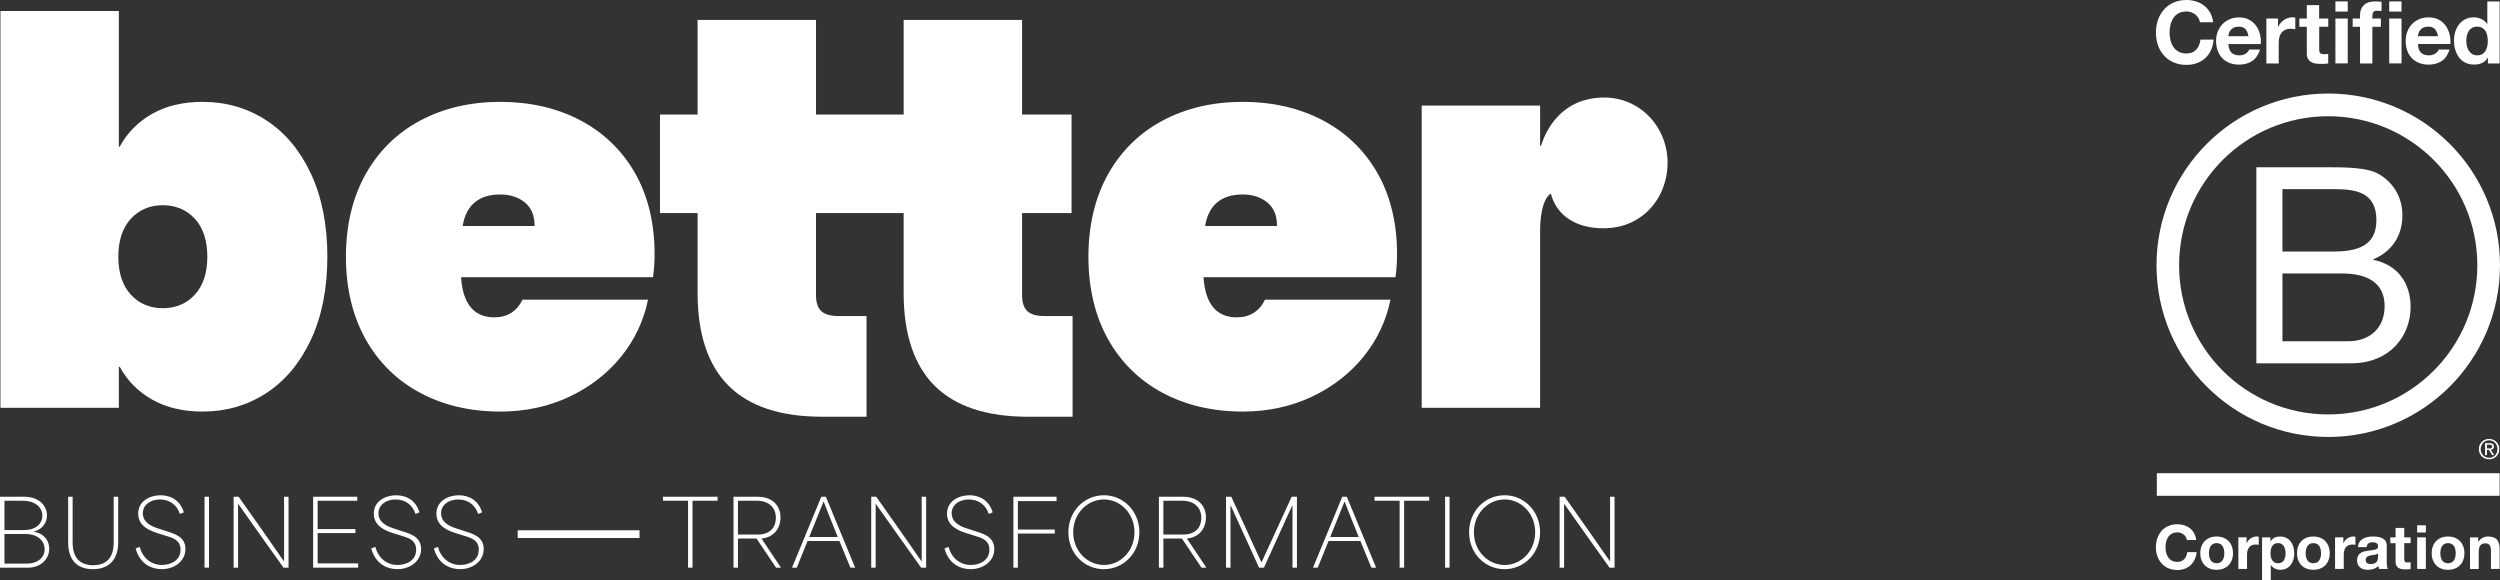 <svg xmlns="http://www.w3.org/2000/svg" xmlns:xlink="http://www.w3.org/1999/xlink" id="Warstwa_1" x="0px" y="0px" width="222.123px" height="51.541px" viewBox="0 0 222.123 51.541" xml:space="preserve"><rect x="0" y="0" width="222.123" height="51.541" fill="#333333" stroke="none"/><g>	<g>		<g>			<path fill="#FFFFFF" d="M126.318,36.233V9.384h10.519v3.556l0.076,0.02c0.006-0.01,0.017-0.043,0.034-0.095    c0.407-1.265,1.772-4.2,5.604-4.2c1.688,0.003,3.255,0.756,4.311,2.065c1.126,1.398,1.549,3.242,1.16,5.062    c-0.529,2.47-2.441,4.218-4.871,4.453c-0.241,0.023-0.482,0.037-0.717,0.037h-0.002c-2.392,0-4.119-1.131-4.623-3.028    l-0.012-0.046l-0.043,0.021c-0.037,0.018-0.917,0.487-0.917,3.373v15.631H126.318z"></path>			<path fill="#FFFFFF" d="M44.447,36.567c-2.656,0-5.051-0.559-7.119-1.666c-2.068-1.104-3.701-2.713-4.854-4.781    c-1.153-2.07-1.738-4.528-1.738-7.311s0.585-5.241,1.738-7.312c1.153-2.066,2.786-3.677,4.854-4.781    c2.069-1.104,4.465-1.667,7.119-1.667s5.051,0.554,7.121,1.644c2.064,1.089,3.699,2.666,4.853,4.687    c1.153,2.023,1.738,4.443,1.738,7.19c0,0.715-0.046,1.406-0.138,2.061H40.967l0.003,0.045c0.161,2.335,1.153,3.521,2.951,3.521    c1.149,0,1.993-0.529,2.509-1.574h11.146c-0.381,1.875-1.188,3.578-2.393,5.066c-1.217,1.502-2.77,2.703-4.617,3.57    C48.719,36.128,46.66,36.567,44.447,36.567 M44.447,17.279c-1.891,0-3.014,0.927-3.332,2.753l-0.01,0.047h6.392v-0.04    c0-0.898-0.296-1.593-0.875-2.061C46.043,17.514,45.311,17.279,44.447,17.279"></path>			<path fill="#FFFFFF" d="M91.326,37.026c-3.663,0-6.451-0.924-8.279-2.746c-1.83-1.822-2.759-4.596-2.759-8.244v-7.106h-7.787    v7.295c0,0.648,0.157,1.123,0.466,1.416c0.308,0.293,0.824,0.439,1.533,0.439h2.49v8.945H73.02c-3.666,0-6.451-0.924-8.281-2.746    c-1.831-1.822-2.758-4.596-2.758-8.244v-7.106h-3.343v-8.754h3.343V1.772h10.521v8.404h7.787V1.772h10.521v8.404h4.396v8.754    h-4.396v7.295c0,0.648,0.156,1.123,0.466,1.416c0.309,0.293,0.823,0.439,1.531,0.439h2.491v8.945H91.326z"></path>			<path fill="#FFFFFF" d="M110.414,36.567c-2.657,0-5.053-0.559-7.121-1.666c-2.066-1.104-3.701-2.713-4.854-4.781    c-1.15-2.07-1.733-4.528-1.733-7.311s0.583-5.241,1.733-7.312c1.153-2.066,2.788-3.677,4.854-4.781    c2.07-1.104,4.467-1.667,7.121-1.667c2.652,0,5.05,0.554,7.12,1.644c2.067,1.089,3.7,2.666,4.854,4.687    c1.152,2.023,1.739,4.443,1.739,7.19c0,0.715-0.047,1.406-0.14,2.061h-17.054l0.001,0.045c0.161,2.335,1.154,3.521,2.954,3.521    c1.149,0,1.992-0.529,2.508-1.574h11.147c-0.384,1.875-1.189,3.578-2.394,5.066c-1.217,1.502-2.77,2.703-4.617,3.57    C114.685,36.128,112.626,36.567,110.414,36.567 M110.414,17.279c-1.893,0-3.014,0.927-3.334,2.753l-0.009,0.047h6.39v-0.04    c0-0.898-0.293-1.593-0.873-2.061C112.01,17.514,111.277,17.279,110.414,17.279"></path>			<path fill="#FFFFFF" d="M18,36.567c-1.734,0-3.246-0.359-4.492-1.068c-1.244-0.707-2.211-1.691-2.875-2.92l-0.072,0.018v3.637    H0.039V0.98h10.521v12.041l0.072,0.02c0.664-1.23,1.631-2.214,2.875-2.922C14.752,9.409,16.264,9.05,18,9.05    c2.084,0,3.987,0.551,5.66,1.64c1.672,1.088,3.009,2.689,3.973,4.758c0.965,2.07,1.452,4.547,1.452,7.361    c0,2.813-0.487,5.289-1.452,7.359c-0.964,2.068-2.301,3.67-3.973,4.758C21.987,36.017,20.084,36.567,18,36.567 M14.467,18.233    c-1.15,0-2.109,0.407-2.845,1.207c-0.736,0.801-1.11,1.935-1.11,3.37s0.374,2.569,1.11,3.368    c0.735,0.801,1.692,1.206,2.845,1.206s2.11-0.404,2.848-1.206c0.734-0.8,1.106-1.933,1.106-3.368c0-1.435-0.372-2.569-1.106-3.37    C16.576,18.64,15.619,18.233,14.467,18.233"></path>			<path fill="#FFFFFF" d="M0,44.134h2.148c1.316,0,2.027,0.799,2.027,1.648c0,0.59-0.348,1.236-1.163,1.445v0.016    c0.985,0.17,1.364,0.881,1.364,1.512c0,0.904-0.75,1.68-1.873,1.68H0V44.134z M2.148,47.093c1.051,0,1.615-0.576,1.615-1.279    c0-0.775-0.694-1.322-1.697-1.322h-1.67v2.602H2.148z M2.35,50.077c1.051,0,1.615-0.572,1.615-1.283    c0-0.758-0.645-1.348-1.695-1.348H0.396v2.631H2.35z"></path>			<path fill="#FFFFFF" d="M6.057,48.204v-4.068h0.396v4.053c0,1.479,0.751,2.029,1.826,2.029c1.074,0,1.823-0.551,1.823-2.029    v-4.053H10.5v4.068c0,1.455-0.768,2.367-2.247,2.367C6.979,50.571,6.057,49.884,6.057,48.204"></path>			<path fill="#FFFFFF" d="M12.049,48.729l0.365-0.137c0.275,1.035,1.059,1.605,1.979,1.605c0.752,0,1.647-0.377,1.647-1.355    c0-0.912-0.774-1.074-1.421-1.275l-0.59-0.186c-0.638-0.203-1.752-0.59-1.752-1.746c0-1.121,1.049-1.631,2.002-1.631    c0.922,0,1.754,0.486,2.053,1.518l-0.348,0.146c-0.242-0.775-0.889-1.291-1.769-1.291c-0.833,0-1.526,0.467-1.526,1.227    c0,0.93,1.025,1.244,1.404,1.365l0.597,0.193c0.745,0.242,1.786,0.484,1.786,1.615c0,1.123-1.025,1.793-2.1,1.793    C13.528,50.571,12.438,50.161,12.049,48.729"></path>			<rect x="18.173" y="44.134" fill="#FFFFFF" width="0.396" height="6.301"></rect>			<path fill="#FFFFFF" d="M20.757,44.134h0.444c1.334,1.893,2.674,3.773,4.022,5.734h0.016v-5.734h0.397v6.301H25.19    c-1.323-1.865-2.673-3.732-4.027-5.67h-0.01v5.67h-0.396V44.134z"></path>			<polygon fill="#FFFFFF" points="27.823,44.134 31.742,44.134 31.742,44.491 28.221,44.491 28.221,47.009 31.58,47.009     31.58,47.364 28.221,47.364 28.221,50.056 31.822,50.056 31.822,50.435 27.823,50.435    "></polygon>			<path fill="#FFFFFF" d="M32.984,48.729l0.365-0.137c0.274,1.035,1.058,1.605,1.979,1.605c0.75,0,1.646-0.377,1.646-1.355    c0-0.912-0.774-1.074-1.421-1.275l-0.589-0.186c-0.638-0.203-1.753-0.59-1.753-1.746c0-1.121,1.051-1.631,2.004-1.631    c0.92,0,1.752,0.486,2.051,1.518l-0.347,0.146c-0.243-0.775-0.889-1.291-1.769-1.291c-0.832,0-1.526,0.467-1.526,1.227    c0,0.93,1.024,1.244,1.405,1.365l0.598,0.193c0.745,0.242,1.786,0.484,1.786,1.615c0,1.123-1.027,1.793-2.103,1.793    C34.463,50.571,33.372,50.161,32.984,48.729"></path>			<path fill="#FFFFFF" d="M38.551,48.729l0.363-0.137c0.274,1.035,1.059,1.605,1.979,1.605c0.752,0,1.647-0.377,1.647-1.355    c0-0.912-0.775-1.074-1.421-1.275l-0.59-0.186c-0.64-0.203-1.755-0.59-1.755-1.746c0-1.121,1.052-1.631,2.005-1.631    c0.922,0,1.752,0.486,2.053,1.518l-0.35,0.146c-0.24-0.775-0.887-1.291-1.768-1.291c-0.832,0-1.526,0.467-1.526,1.227    c0,0.93,1.024,1.244,1.405,1.365l0.597,0.193c0.744,0.242,1.786,0.484,1.786,1.615c0,1.123-1.025,1.793-2.1,1.793    C40.029,50.571,38.938,50.161,38.551,48.729"></path>			<polygon fill="#FFFFFF" points="58.904,44.489 58.904,44.134 63.757,44.134 63.757,44.489 61.529,44.489 61.529,50.435     61.133,50.435 61.133,44.489    "></polygon>			<path fill="#FFFFFF" d="M65.172,44.136h2.148c1.324,0,2.027,0.807,2.027,1.824c0,1.059-0.672,1.809-1.689,1.883v0.006    c0.574,0.865,1.156,1.721,1.728,2.586h-0.435l-1.736-2.586h-1.648v2.586h-0.395V44.136z M67.32,47.493    c1.049,0,1.614-0.572,1.614-1.494c0-0.918-0.646-1.51-1.696-1.51h-1.672v3.004H67.32z"></path>			<path fill="#FFFFFF" d="M72.973,44.134h0.404l2.602,6.301h-0.421c-0.322-0.793-0.653-1.574-0.978-2.367h-2.826    c-0.324,0.793-0.639,1.574-0.961,2.367h-0.421L72.973,44.134z M74.436,47.712c-0.484-1.186-0.953-2.365-1.252-3.141h-0.017    c-0.218,0.549-0.76,1.873-1.269,3.141H74.436z"></path>			<path fill="#FFFFFF" d="M77.406,44.134h0.445c1.332,1.893,2.674,3.773,4.021,5.734h0.018v-5.734h0.396v6.301h-0.444    c-1.323-1.865-2.673-3.732-4.03-5.67h-0.009v5.67h-0.396V44.134z"></path>			<path fill="#FFFFFF" d="M83.916,48.729l0.365-0.137c0.272,1.035,1.057,1.605,1.979,1.605c0.75,0,1.646-0.377,1.646-1.355    c0-0.912-0.774-1.074-1.42-1.275l-0.592-0.186c-0.638-0.203-1.753-0.59-1.753-1.746c0-1.121,1.052-1.631,2.005-1.631    c0.92,0,1.752,0.486,2.051,1.518l-0.346,0.146c-0.242-0.775-0.89-1.291-1.77-1.291c-0.832,0-1.528,0.467-1.528,1.227    c0,0.93,1.026,1.244,1.407,1.365l0.597,0.193c0.744,0.242,1.786,0.484,1.786,1.615c0,1.123-1.025,1.793-2.1,1.793    C85.395,50.571,84.305,50.161,83.916,48.729"></path>			<polygon fill="#FFFFFF" points="90.039,44.134 93.875,44.134 93.875,44.522 90.436,44.522 90.436,47.05 93.715,47.05     93.715,47.405 90.436,47.405 90.436,50.435 90.039,50.435    "></polygon>			<path fill="#FFFFFF" d="M94.925,47.292c0-1.881,1.415-3.289,3.159-3.289c1.777,0,3.15,1.465,3.15,3.289    c0,1.85-1.405,3.279-3.159,3.279C96.354,50.571,94.925,49.183,94.925,47.292 M98.092,50.198c1.438,0,2.705-1.217,2.705-2.906    c0-1.695-1.268-2.916-2.705-2.916c-1.463,0-2.738,1.221-2.738,2.916C95.354,48.981,96.629,50.198,98.092,50.198"></path>			<path fill="#FFFFFF" d="M102.97,44.136h2.149c1.324,0,2.027,0.807,2.027,1.824c0,1.059-0.673,1.809-1.69,1.883v0.006    c0.575,0.865,1.157,1.721,1.729,2.586h-0.436l-1.736-2.586h-1.648v2.586h-0.396V44.136z M105.119,47.493    c1.049,0,1.615-0.572,1.615-1.494c0-0.918-0.646-1.51-1.696-1.51h-1.673v3.004H105.119z"></path>			<path fill="#FFFFFF" d="M108.932,44.134h0.467l2.673,5.824h0.017l2.674-5.824h0.469v6.301h-0.395v-5.5h-0.034    c-0.832,1.834-1.671,3.664-2.503,5.5h-0.436c-0.833-1.836-1.673-3.666-2.505-5.5h-0.032v5.5h-0.395V44.134z"></path>			<path fill="#FFFFFF" d="M119.26,44.134h0.404l2.602,6.301h-0.42c-0.323-0.793-0.655-1.574-0.977-2.367h-2.829    c-0.321,0.793-0.637,1.574-0.96,2.367h-0.42L119.26,44.134z M120.722,47.712c-0.483-1.186-0.952-2.365-1.251-3.141h-0.016    c-0.22,0.549-0.76,1.873-1.268,3.141H120.722z"></path>			<polygon fill="#FFFFFF" points="122.129,44.489 122.129,44.134 126.982,44.134 126.982,44.489 124.754,44.489 124.754,50.435     124.357,50.435 124.357,44.489    "></polygon>			<rect x="128.396" y="44.134" fill="#FFFFFF" width="0.395" height="6.301"></rect>			<path fill="#FFFFFF" d="M130.528,47.292c0-1.881,1.413-3.289,3.157-3.289c1.777,0,3.151,1.465,3.151,3.289    c0,1.85-1.405,3.279-3.159,3.279C131.956,50.571,130.528,49.183,130.528,47.292 M133.693,50.198c1.439,0,2.707-1.217,2.707-2.906    c0-1.695-1.268-2.916-2.707-2.916c-1.461,0-2.737,1.221-2.737,2.916C130.956,48.981,132.232,50.198,133.693,50.198"></path>			<path fill="#FFFFFF" d="M138.571,44.134h0.446c1.332,1.893,2.672,3.773,4.021,5.734h0.017v-5.734h0.395v6.301h-0.445    c-1.323-1.865-2.673-3.732-4.028-5.67h-0.008v5.67h-0.397V44.134z"></path>			<line fill="#FFFFFF" x1="45.998" y1="47.46" x2="56.822" y2="47.46"></line>			<rect x="45.998" y="47.116" fill="#FFFFFF" width="10.824" height="0.686"></rect>		</g>	</g>	<g id="Logo_6_">		<g>			<path fill="#FFFFFF" d="M200.477,14.861h6.317c1.536,0,3.562,0,4.608,0.632c1.148,0.685,2.049,1.929,2.049,3.639    c0,1.85-0.973,3.243-2.586,3.902v0.051c2.146,0.436,3.316,2.045,3.316,4.194c0,2.559-1.83,5-5.292,5h-8.413V14.861z     M202.793,22.346h4.639c2.635,0,3.709-0.951,3.709-2.78c0-2.415-1.707-2.76-3.709-2.76h-4.639V22.346z M202.793,30.323h5.809    c1.998,0,3.271-1.219,3.271-3.121c0-2.271-1.831-2.904-3.782-2.904h-5.297V30.323z"></path>			<path fill="#FFFFFF" d="M220.109,23.572c0,7.32-5.93,13.25-13.25,13.25c-7.314,0-13.248-5.93-13.248-13.25    c0-7.314,5.934-13.245,13.248-13.245C214.18,10.331,220.109,16.26,220.109,23.572z M206.863,8.31    c-8.426,0-15.258,6.828-15.258,15.259c0,8.424,6.832,15.254,15.258,15.254c8.428,0,15.26-6.83,15.26-15.254    C222.123,15.138,215.291,8.31,206.863,8.31z"></path>		</g>		<g>			<rect x="191.633" y="42.044" fill="#FFFFFF" width="30.457" height="2.006"></rect>			<path fill="#FFFFFF" d="M221.139,39.845c0.037,0,0.072-0.004,0.108-0.004c0.029-0.004,0.062-0.014,0.087-0.02    c0.029-0.014,0.047-0.031,0.063-0.055c0.018-0.023,0.021-0.057,0.021-0.096c0-0.037-0.004-0.07-0.018-0.088    c-0.012-0.021-0.033-0.035-0.055-0.047s-0.045-0.018-0.076-0.025c-0.028-0.004-0.054-0.004-0.084-0.004h-0.219v0.342h0.172    V39.845z M221.211,39.37c0.127,0,0.217,0.025,0.281,0.076c0.061,0.051,0.091,0.127,0.091,0.23c0,0.1-0.028,0.164-0.079,0.209    c-0.053,0.045-0.119,0.068-0.203,0.08l0.304,0.467h-0.177l-0.289-0.455h-0.176v0.455h-0.166v-1.059h0.414V39.37z M220.464,40.204    c0.034,0.1,0.089,0.182,0.158,0.252c0.065,0.072,0.146,0.125,0.237,0.164c0.09,0.037,0.19,0.059,0.293,0.059    c0.109,0,0.207-0.021,0.295-0.059c0.093-0.039,0.17-0.092,0.237-0.164c0.067-0.07,0.12-0.152,0.155-0.252    c0.038-0.094,0.06-0.195,0.06-0.303c0-0.111-0.019-0.213-0.06-0.307c-0.037-0.096-0.092-0.178-0.155-0.246    c-0.068-0.072-0.148-0.125-0.237-0.164c-0.088-0.037-0.189-0.061-0.295-0.061c-0.103,0-0.203,0.023-0.293,0.061    c-0.092,0.041-0.174,0.096-0.237,0.164c-0.069,0.068-0.12,0.15-0.158,0.246c-0.038,0.094-0.056,0.191-0.056,0.307    C220.404,40.007,220.422,40.11,220.464,40.204 M220.313,39.542c0.047-0.115,0.113-0.205,0.197-0.289    c0.08-0.082,0.178-0.139,0.289-0.186c0.112-0.047,0.23-0.072,0.352-0.072c0.126,0,0.242,0.025,0.357,0.072    c0.108,0.047,0.205,0.104,0.285,0.186c0.082,0.084,0.152,0.178,0.195,0.289c0.051,0.107,0.072,0.23,0.072,0.359    c0,0.125-0.021,0.25-0.072,0.357c-0.047,0.117-0.113,0.209-0.195,0.295c-0.083,0.082-0.177,0.143-0.285,0.189    c-0.115,0.043-0.231,0.064-0.357,0.064c-0.125,0-0.239-0.021-0.352-0.064c-0.111-0.047-0.209-0.107-0.289-0.189    c-0.084-0.086-0.15-0.178-0.197-0.295c-0.051-0.107-0.068-0.232-0.068-0.357C220.24,39.772,220.262,39.649,220.313,39.542"></path>		</g>		<g>			<path fill="#FFFFFF" d="M195.326,1.597c-0.072-0.116-0.16-0.217-0.27-0.302c-0.106-0.088-0.23-0.152-0.367-0.203    c-0.135-0.048-0.276-0.073-0.426-0.073c-0.271,0-0.504,0.05-0.695,0.155c-0.189,0.105-0.346,0.247-0.463,0.423    c-0.117,0.177-0.203,0.38-0.258,0.607c-0.055,0.229-0.084,0.463-0.084,0.702c0,0.23,0.025,0.455,0.084,0.677    c0.055,0.217,0.139,0.411,0.258,0.589c0.117,0.173,0.273,0.319,0.463,0.421c0.189,0.103,0.42,0.158,0.695,0.158    c0.37,0,0.662-0.112,0.865-0.335c0.211-0.229,0.336-0.527,0.383-0.898h1.174c-0.033,0.346-0.109,0.655-0.24,0.934    s-0.297,0.518-0.51,0.709c-0.212,0.195-0.457,0.342-0.74,0.448c-0.279,0.101-0.594,0.155-0.932,0.155    c-0.42,0-0.799-0.072-1.137-0.22c-0.339-0.146-0.621-0.348-0.854-0.607c-0.232-0.258-0.41-0.563-0.533-0.908    c-0.122-0.346-0.186-0.719-0.186-1.121c0-0.412,0.061-0.796,0.186-1.146c0.123-0.351,0.301-0.662,0.533-0.918    c0.229-0.265,0.515-0.471,0.854-0.619C193.461,0.076,193.84,0,194.264,0c0.303,0,0.59,0.043,0.859,0.13s0.512,0.214,0.724,0.384    c0.213,0.166,0.39,0.373,0.528,0.618s0.227,0.532,0.264,0.846h-1.174C195.443,1.84,195.398,1.713,195.326,1.597z"></path>			<path fill="#FFFFFF" d="M198.263,4.678c0.164,0.16,0.403,0.241,0.708,0.241c0.223,0,0.41-0.053,0.574-0.165    c0.156-0.111,0.254-0.228,0.292-0.351h0.966c-0.156,0.478-0.393,0.821-0.713,1.027c-0.317,0.206-0.705,0.312-1.157,0.312    c-0.311,0-0.596-0.051-0.847-0.152c-0.252-0.102-0.464-0.243-0.643-0.427c-0.174-0.186-0.311-0.405-0.402-0.666    c-0.098-0.257-0.145-0.539-0.145-0.846c0-0.296,0.047-0.575,0.145-0.832c0.1-0.257,0.24-0.481,0.418-0.668    c0.182-0.186,0.396-0.333,0.646-0.442c0.248-0.108,0.523-0.162,0.827-0.162c0.338,0,0.638,0.068,0.89,0.199    c0.252,0.129,0.457,0.304,0.618,0.528c0.163,0.22,0.278,0.473,0.351,0.756c0.074,0.278,0.1,0.579,0.076,0.884h-2.877    C198.008,4.264,198.096,4.518,198.263,4.678z M199.498,2.581c-0.131-0.142-0.33-0.213-0.596-0.213    c-0.176,0-0.32,0.03-0.438,0.086c-0.115,0.063-0.208,0.135-0.277,0.222c-0.07,0.086-0.117,0.18-0.146,0.279    c-0.03,0.098-0.045,0.18-0.052,0.259h1.783C199.723,2.935,199.633,2.727,199.498,2.581z"></path>			<path fill="#FFFFFF" d="M202.404,1.648v0.738h0.016c0.051-0.123,0.121-0.234,0.209-0.343c0.088-0.105,0.188-0.195,0.301-0.27    c0.115-0.076,0.234-0.133,0.365-0.177c0.127-0.039,0.262-0.057,0.4-0.057c0.072,0,0.152,0.01,0.24,0.034v1.021    c-0.051-0.012-0.113-0.018-0.186-0.025c-0.075-0.008-0.143-0.016-0.211-0.016c-0.198,0-0.369,0.037-0.508,0.102    c-0.139,0.07-0.251,0.159-0.336,0.275c-0.084,0.12-0.145,0.251-0.18,0.404c-0.035,0.156-0.053,0.325-0.053,0.503v1.802h-1.094    V1.648H202.404z"></path>			<path fill="#FFFFFF" d="M206.863,1.648v0.729h-0.803v1.98c0,0.185,0.029,0.311,0.091,0.368c0.062,0.063,0.187,0.094,0.37,0.094    c0.063,0,0.121-0.002,0.176-0.006c0.059-0.008,0.111-0.016,0.162-0.021v0.845c-0.09,0.014-0.195,0.026-0.309,0.033    c-0.115,0.005-0.225,0.007-0.334,0.007c-0.17,0-0.33-0.011-0.48-0.032c-0.15-0.021-0.281-0.069-0.401-0.138    c-0.116-0.064-0.204-0.159-0.274-0.285c-0.066-0.124-0.102-0.282-0.102-0.484V2.382h-0.664V1.648h0.664V0.456h1.094v1.192    H206.863L206.863,1.648z"></path>			<path fill="#FFFFFF" d="M207.5,1.03V0.126h1.094V1.03H207.5z M208.594,1.648v3.984H207.5V1.648H208.594z"></path>			<path fill="#FFFFFF" d="M209.033,2.377V1.648h0.654V1.337c0-0.354,0.109-0.646,0.33-0.872c0.223-0.227,0.557-0.339,1.004-0.339    c0.098,0,0.195,0.003,0.293,0.012c0.099,0.006,0.193,0.018,0.285,0.021v0.817c-0.131-0.015-0.264-0.022-0.401-0.022    c-0.15,0-0.257,0.037-0.319,0.105c-0.064,0.068-0.097,0.187-0.097,0.351v0.238h0.756v0.734h-0.756v3.259h-1.095V2.382h-0.654    V2.377z"></path>			<path fill="#FFFFFF" d="M212.279,1.03V0.126h1.094V1.03H212.279z M213.375,1.648v3.984h-1.096V1.648H213.375z"></path>			<path fill="#FFFFFF" d="M215.102,4.678c0.164,0.16,0.4,0.241,0.709,0.241c0.221,0,0.41-0.053,0.572-0.165    c0.158-0.111,0.256-0.228,0.293-0.351h0.965c-0.154,0.478-0.391,0.821-0.707,1.027c-0.32,0.206-0.705,0.312-1.157,0.312    c-0.313,0-0.599-0.051-0.849-0.152c-0.253-0.102-0.465-0.243-0.64-0.427c-0.175-0.186-0.311-0.405-0.407-0.666    c-0.093-0.257-0.141-0.539-0.141-0.846c0-0.296,0.051-0.575,0.145-0.832c0.098-0.266,0.237-0.488,0.418-0.672    c0.179-0.189,0.395-0.337,0.645-0.446c0.25-0.104,0.525-0.157,0.829-0.157c0.338,0,0.634,0.064,0.888,0.194    c0.253,0.136,0.459,0.309,0.619,0.528c0.161,0.22,0.279,0.473,0.352,0.755s0.098,0.579,0.08,0.89h-2.879    C214.848,4.264,214.938,4.518,215.102,4.678z M216.342,2.581c-0.131-0.142-0.332-0.213-0.599-0.213    c-0.173,0-0.317,0.03-0.436,0.086c-0.118,0.063-0.208,0.135-0.278,0.222c-0.07,0.086-0.116,0.18-0.145,0.279    c-0.029,0.098-0.045,0.18-0.051,0.259h1.779C216.563,2.935,216.471,2.727,216.342,2.581z"></path>			<path fill="#FFFFFF" d="M221.038,5.126c-0.131,0.218-0.3,0.373-0.507,0.471c-0.211,0.094-0.443,0.141-0.705,0.141    c-0.297,0-0.561-0.058-0.788-0.173s-0.415-0.271-0.56-0.469c-0.146-0.201-0.256-0.427-0.332-0.684s-0.111-0.524-0.111-0.802    c0-0.273,0.039-0.526,0.111-0.778c0.074-0.25,0.186-0.467,0.332-0.657c0.145-0.193,0.332-0.349,0.55-0.46    c0.224-0.116,0.478-0.173,0.772-0.173c0.237,0,0.461,0.051,0.672,0.151c0.215,0.102,0.385,0.246,0.507,0.44h0.018V0.129h1.093    v5.507h-1.04v-0.51H221.038L221.038,5.126z M220.988,3.157c-0.03-0.152-0.081-0.286-0.157-0.401    c-0.075-0.12-0.17-0.21-0.291-0.282c-0.118-0.071-0.271-0.109-0.446-0.109s-0.33,0.038-0.453,0.109    c-0.125,0.072-0.224,0.165-0.299,0.282c-0.073,0.119-0.127,0.252-0.162,0.403c-0.033,0.152-0.051,0.312-0.051,0.478    c0,0.152,0.021,0.308,0.055,0.46c0.035,0.155,0.094,0.294,0.174,0.417c0.08,0.119,0.182,0.216,0.301,0.292    c0.121,0.076,0.266,0.112,0.436,0.112c0.18,0,0.328-0.036,0.453-0.108c0.119-0.072,0.217-0.166,0.291-0.292    c0.073-0.121,0.123-0.258,0.154-0.409c0.033-0.156,0.047-0.316,0.047-0.478C221.038,3.462,221.021,3.309,220.988,3.157z"></path>		</g>		<g>			<path fill="#FFFFFF" d="M194.305,47.979c-0.055-0.387-0.423-0.678-0.848-0.678c-0.766,0-1.053,0.65-1.053,1.328    c0,0.645,0.287,1.295,1.053,1.295c0.521,0,0.815-0.359,0.879-0.867h0.83c-0.09,0.965-0.756,1.588-1.709,1.588    c-1.201,0-1.906-0.902-1.906-2.016c0-1.152,0.705-2.051,1.906-2.051c0.854,0,1.569,0.5,1.672,1.4H194.305L194.305,47.979z"></path>			<path fill="#FFFFFF" d="M196.943,47.669c0.887,0,1.457,0.586,1.457,1.482c0,0.893-0.57,1.475-1.457,1.475    c-0.877,0-1.449-0.584-1.449-1.475C195.494,48.257,196.066,47.669,196.943,47.669z M196.943,50.046    c0.529,0,0.684-0.451,0.684-0.891c0-0.453-0.158-0.9-0.684-0.9c-0.52,0-0.68,0.453-0.68,0.9    C196.264,49.595,196.424,50.046,196.943,50.046z"></path>			<path fill="#FFFFFF" d="M198.877,47.741h0.732v0.52h0.013c0.139-0.354,0.522-0.596,0.897-0.596c0.055,0,0.121,0.012,0.17,0.025    v0.719c-0.075-0.018-0.188-0.027-0.279-0.027c-0.566,0-0.764,0.408-0.764,0.904v1.262h-0.77V47.741z"></path>			<path fill="#FFFFFF" d="M200.988,47.745h0.734v0.357h0.01c0.182-0.299,0.486-0.434,0.834-0.434c0.881,0,1.277,0.713,1.277,1.508    c0,0.748-0.41,1.449-1.232,1.449c-0.336,0-0.659-0.145-0.842-0.424h-0.012v1.34h-0.773v-3.797H200.988z M203.071,49.159    c0-0.449-0.179-0.908-0.673-0.908c-0.506,0-0.666,0.451-0.666,0.908c0,0.455,0.173,0.887,0.672,0.887    C202.91,50.046,203.071,49.614,203.071,49.159z"></path>			<path fill="#FFFFFF" d="M205.535,47.669c0.885,0,1.459,0.586,1.459,1.482c0,0.893-0.574,1.475-1.459,1.475    c-0.88,0-1.447-0.584-1.447-1.475C204.088,48.257,204.655,47.669,205.535,47.669z M205.535,50.046    c0.529,0,0.686-0.451,0.686-0.891c0-0.453-0.156-0.9-0.686-0.9c-0.521,0-0.68,0.453-0.68,0.9    C204.857,49.595,205.018,50.046,205.535,50.046z"></path>			<path fill="#FFFFFF" d="M207.471,47.741h0.734v0.52h0.01c0.14-0.354,0.523-0.596,0.895-0.596c0.055,0,0.121,0.012,0.168,0.025    v0.719c-0.068-0.018-0.182-0.027-0.277-0.027c-0.566,0-0.761,0.408-0.761,0.904v1.262h-0.772v-2.807H207.471z"></path>			<path fill="#FFFFFF" d="M209.506,48.61c0.043-0.729,0.689-0.941,1.323-0.941c0.558,0,1.231,0.123,1.231,0.795v1.461    c0,0.258,0.025,0.51,0.098,0.625h-0.783c-0.025-0.086-0.051-0.18-0.054-0.271c-0.245,0.258-0.601,0.348-0.946,0.348    c-0.531,0-0.953-0.264-0.953-0.838c0-0.637,0.477-0.789,0.953-0.854c0.475-0.074,0.914-0.055,0.914-0.375    c0-0.328-0.23-0.379-0.499-0.379c-0.296,0-0.485,0.125-0.512,0.43H209.506z M211.285,49.181    c-0.133,0.111-0.402,0.119-0.641,0.162c-0.24,0.047-0.455,0.131-0.455,0.416s0.221,0.357,0.474,0.357    c0.6,0,0.626-0.475,0.626-0.648v-0.287H211.285z"></path>			<path fill="#FFFFFF" d="M213.615,47.745h0.566v0.512h-0.566v1.393c0,0.266,0.066,0.326,0.326,0.326    c0.082,0,0.158-0.008,0.24-0.021v0.604c-0.129,0.021-0.301,0.029-0.453,0.029c-0.469,0-0.883-0.113-0.883-0.668v-1.658h-0.469    v-0.512h0.469v-0.844h0.77V47.745z"></path>			<path fill="#FFFFFF" d="M215.535,47.31h-0.771v-0.637h0.771V47.31z M214.764,47.745h0.771v2.805h-0.771V47.745z"></path>			<path fill="#FFFFFF" d="M217.502,47.669c0.885,0,1.459,0.586,1.459,1.482c0,0.893-0.574,1.475-1.459,1.475    c-0.88,0-1.447-0.584-1.447-1.475C216.055,48.257,216.622,47.669,217.502,47.669z M217.502,50.046    c0.528,0,0.686-0.451,0.686-0.891c0-0.453-0.157-0.9-0.686-0.9c-0.521,0-0.68,0.453-0.68,0.9    C216.822,49.595,216.98,50.046,217.502,50.046z"></path>			<path fill="#FFFFFF" d="M219.455,47.745h0.734v0.389h0.016c0.195-0.313,0.531-0.465,0.859-0.465c0.818,0,1.029,0.463,1.029,1.156    v1.725h-0.773v-1.588c0-0.457-0.135-0.686-0.491-0.686c-0.421,0-0.598,0.232-0.598,0.807v1.471h-0.772v-2.809H219.455z"></path>		</g>	</g></g></svg>